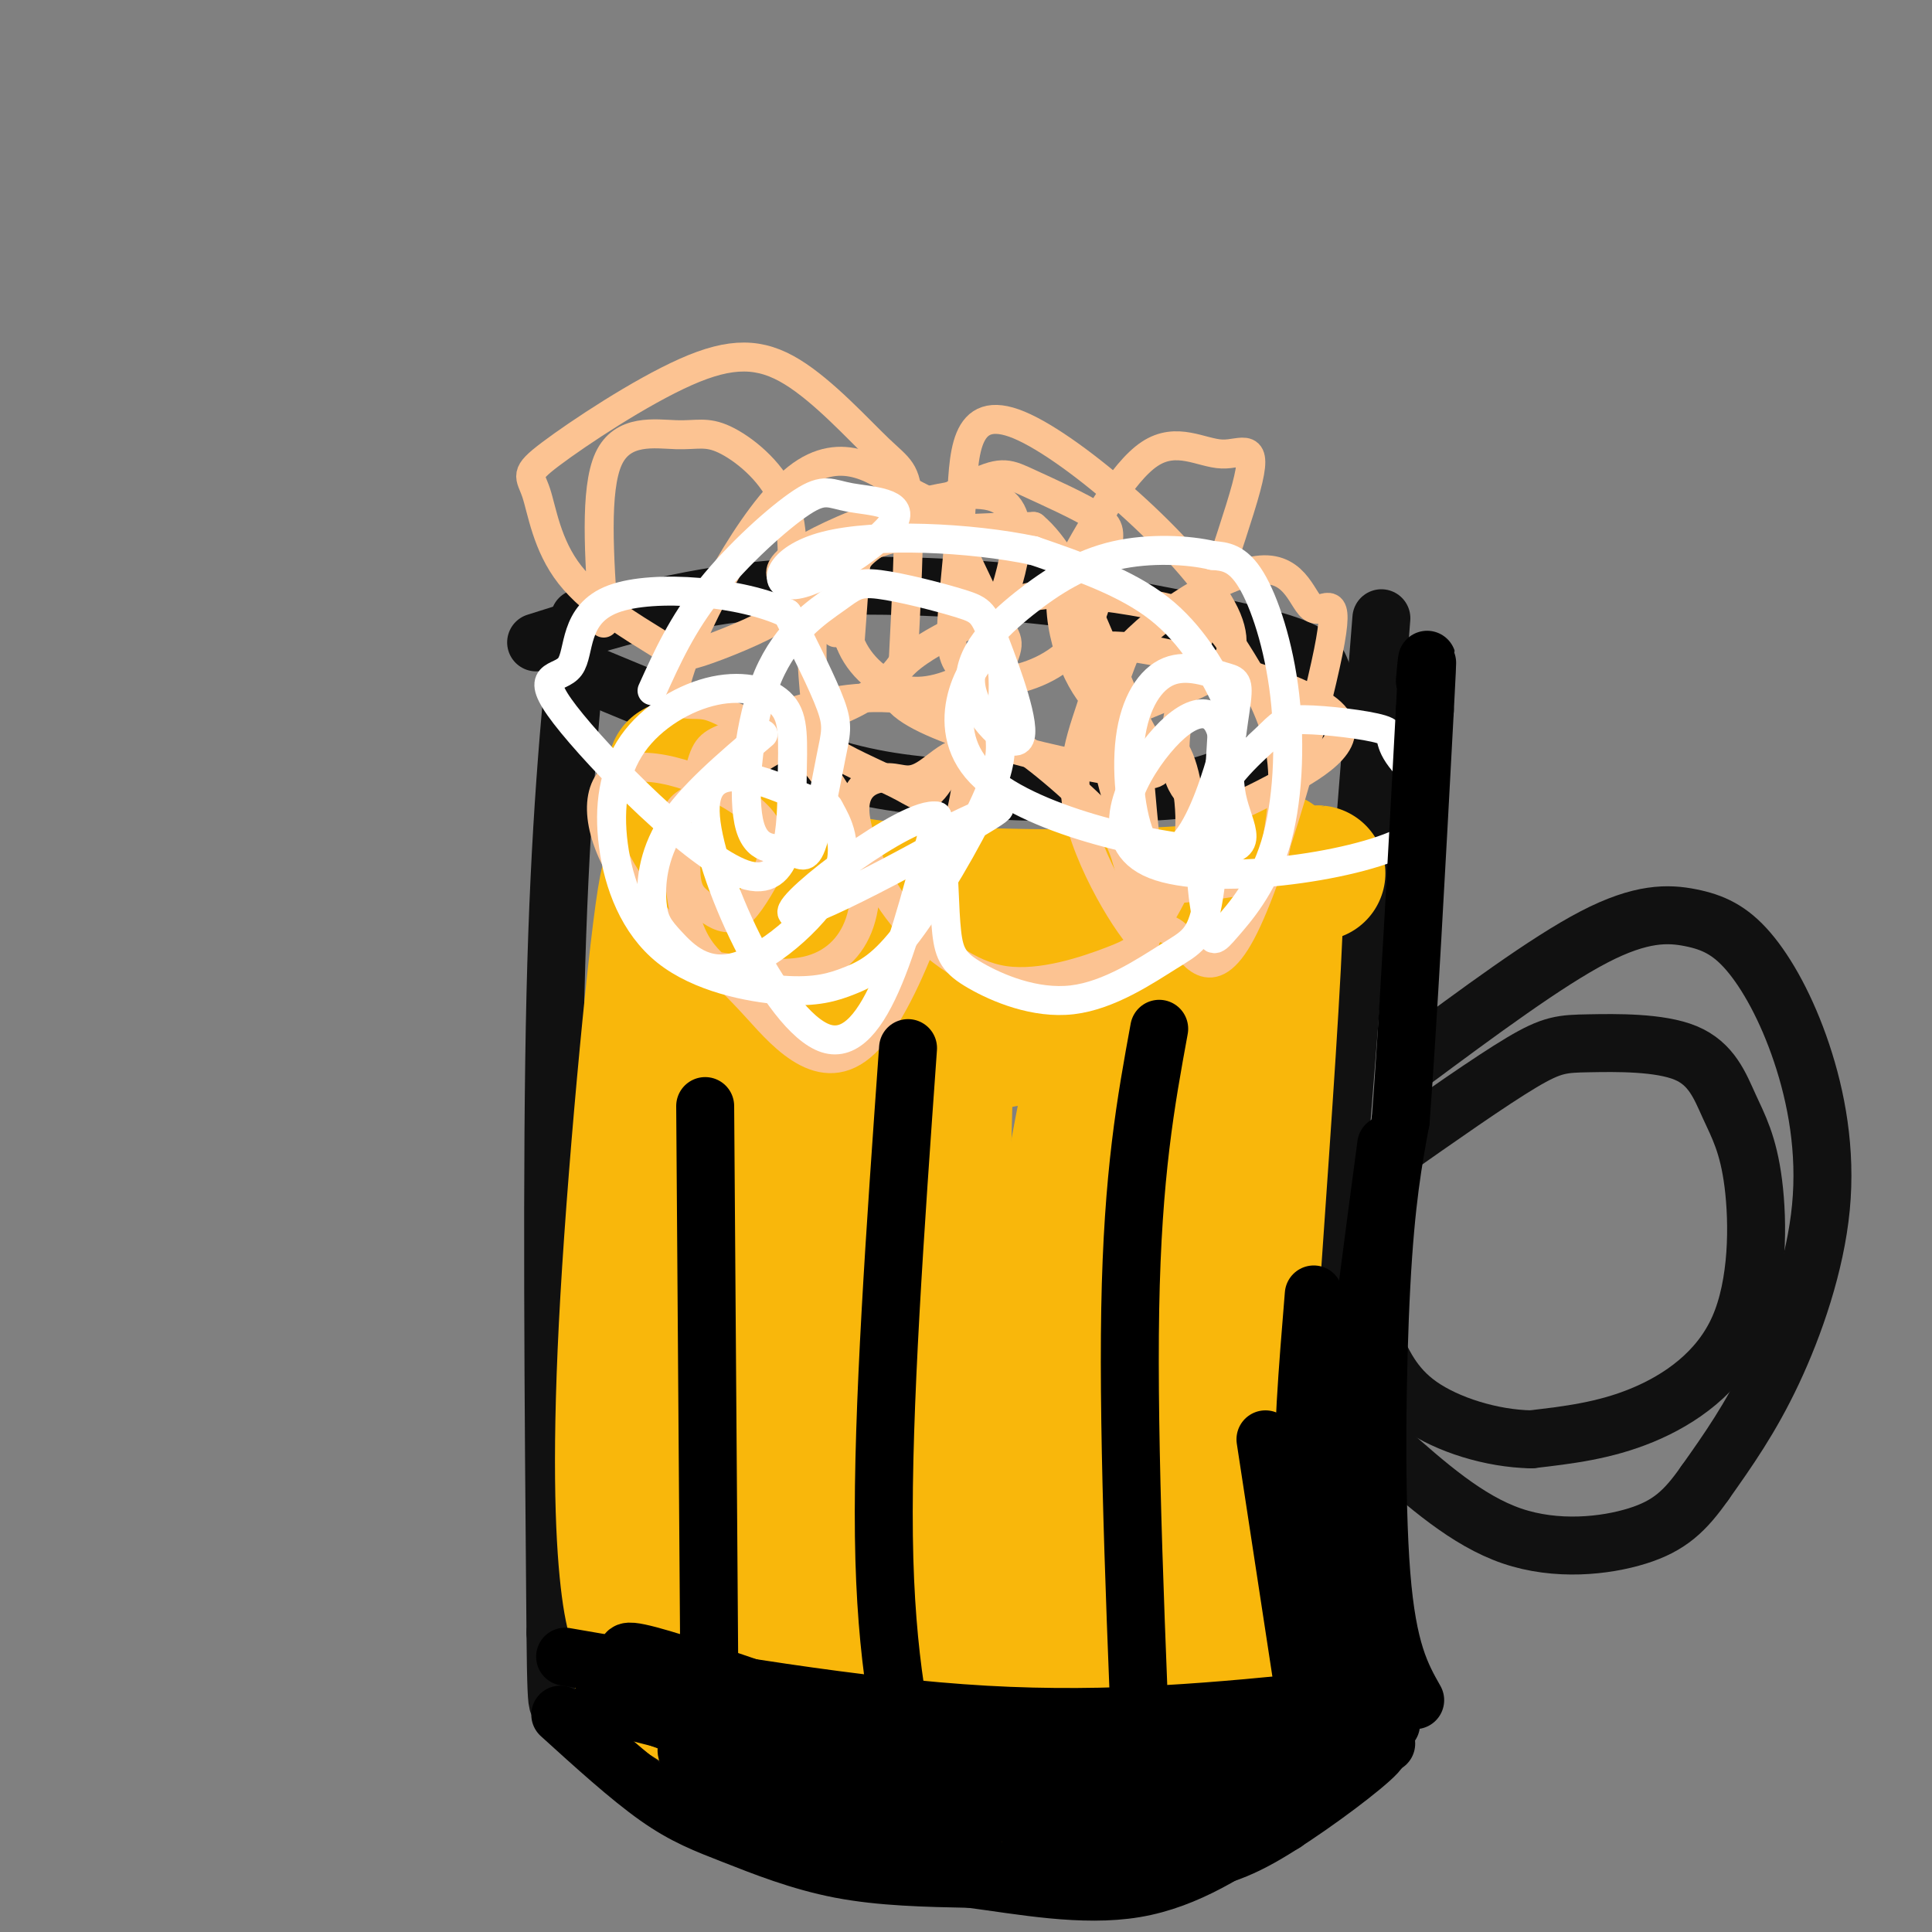 <svg viewBox='0 0 400 400' version='1.1' xmlns='http://www.w3.org/2000/svg' xmlns:xlink='http://www.w3.org/1999/xlink'><rect x="0" y="0" width="400" height="400" fill="#808080" stroke="none"/><g fill='none' stroke='#111111' stroke-width='12' stroke-linecap='round' stroke-linejoin='round'><path d='M120,128c-2.083,21.500 -4.167,43.000 -5,78c-0.833,35.000 -0.417,83.500 0,132'/><path d='M115,338c0.201,22.572 0.705,13.002 2,11c1.295,-2.002 3.382,3.563 13,9c9.618,5.437 26.768,10.747 39,14c12.232,3.253 19.547,4.449 35,5c15.453,0.551 39.045,0.456 51,0c11.955,-0.456 12.273,-1.273 15,-4c2.727,-2.727 7.864,-7.363 13,-12'/><path d='M286,128c0.000,0.000 -18.000,227.000 -18,227'/><path d='M268,355c-3.167,38.167 -2.083,20.083 -1,2'/><path d='M118,138c16.519,6.858 33.037,13.717 45,18c11.963,4.283 19.369,5.992 32,7c12.631,1.008 30.487,1.316 41,1c10.513,-0.316 13.685,-1.256 20,-4c6.315,-2.744 15.775,-7.292 19,-11c3.225,-3.708 0.214,-6.575 -1,-9c-1.214,-2.425 -0.633,-4.407 -9,-7c-8.367,-2.593 -25.684,-5.796 -43,-9'/><path d='M222,124c-18.289,-2.333 -42.511,-3.667 -62,-2c-19.489,1.667 -34.244,6.333 -49,11'/><path d='M292,220c14.083,-10.441 28.166,-20.883 38,-26c9.834,-5.117 15.417,-4.910 20,-4c4.583,0.910 8.164,2.523 12,7c3.836,4.477 7.925,11.819 11,21c3.075,9.181 5.136,20.203 4,32c-1.136,11.797 -5.467,24.371 -10,34c-4.533,9.629 -9.266,16.315 -14,23'/><path d='M353,307c-4.095,5.833 -7.333,8.917 -14,11c-6.667,2.083 -16.762,3.167 -26,0c-9.238,-3.167 -17.619,-10.583 -26,-18'/><path d='M287,239c10.793,-7.586 21.585,-15.172 28,-19c6.415,-3.828 8.451,-3.897 14,-4c5.549,-0.103 14.610,-0.239 20,2c5.390,2.239 7.107,6.854 9,11c1.893,4.146 3.961,7.823 5,16c1.039,8.177 1.049,20.855 -3,30c-4.049,9.145 -12.157,14.756 -20,18c-7.843,3.244 -15.422,4.122 -23,5'/><path d='M317,298c-8.244,-0.156 -17.356,-3.044 -23,-7c-5.644,-3.956 -7.822,-8.978 -10,-14'/></g>
<g fill='none' stroke='#F9B70B' stroke-width='28' stroke-linecap='round' stroke-linejoin='round'><path d='M145,203c-0.083,66.583 -0.167,133.167 -1,138c-0.833,4.833 -2.417,-52.083 -4,-109'/><path d='M140,232c-0.600,-32.002 -0.099,-57.506 -2,-48c-1.901,9.506 -6.204,54.021 -8,85c-1.796,30.979 -1.085,48.423 0,58c1.085,9.577 2.542,11.289 4,13'/><path d='M134,340c6.300,-22.547 20.049,-85.415 27,-117c6.951,-31.585 7.102,-31.888 7,-16c-0.102,15.888 -0.458,47.968 2,75c2.458,27.032 7.729,49.016 13,71'/><path d='M183,353c2.305,18.964 1.568,30.875 1,3c-0.568,-27.875 -0.967,-95.536 0,-124c0.967,-28.464 3.300,-17.733 6,-23c2.700,-5.267 5.765,-26.533 6,-7c0.235,19.533 -2.362,79.867 -2,112c0.362,32.133 3.681,36.067 7,40'/><path d='M201,354c-0.164,18.045 -4.074,43.159 2,5c6.074,-38.159 22.133,-139.589 26,-146c3.867,-6.411 -4.459,82.197 -6,123c-1.541,40.803 3.703,33.801 7,28c3.297,-5.801 4.649,-10.400 6,-15'/><path d='M236,349c7.405,-47.310 22.917,-158.083 27,-170c4.083,-11.917 -3.262,75.024 -6,122c-2.738,46.976 -0.869,53.988 1,61'/><path d='M258,362c1.333,2.897 4.167,-20.362 4,-24c-0.167,-3.638 -3.333,12.344 -6,20c-2.667,7.656 -4.833,6.984 -7,8c-2.167,1.016 -4.333,3.719 -10,5c-5.667,1.281 -14.833,1.141 -24,1'/><path d='M215,372c-13.032,-0.745 -33.611,-3.109 -50,-9c-16.389,-5.891 -28.589,-15.311 -32,-18c-3.411,-2.689 1.966,1.353 10,-19c8.034,-20.353 18.724,-65.101 23,-76c4.276,-10.899 2.138,12.050 0,35'/><path d='M166,285c2.405,28.024 8.417,80.583 4,69c-4.417,-11.583 -19.262,-87.310 -26,-130c-6.738,-42.690 -5.369,-52.345 -4,-62'/><path d='M140,162c-0.495,-8.100 0.266,2.651 5,9c4.734,6.349 13.440,8.295 21,10c7.560,1.705 13.975,3.168 28,4c14.025,0.832 35.661,1.032 51,0c15.339,-1.032 24.383,-3.295 27,-4c2.617,-0.705 -1.191,0.147 -5,1'/><path d='M267,182c-16.238,6.984 -54.332,23.944 -73,32c-18.668,8.056 -17.911,7.207 -1,4c16.911,-3.207 49.974,-8.774 58,-13c8.026,-4.226 -8.987,-7.113 -26,-10'/><path d='M225,195c-9.500,-3.667 -20.250,-7.833 -31,-12'/></g>
<g fill='none' stroke='#FCC392' stroke-width='6' stroke-linecap='round' stroke-linejoin='round'><path d='M125,129c-0.953,-13.838 -1.906,-27.675 1,-34c2.906,-6.325 9.672,-5.137 14,-5c4.328,0.137 6.218,-0.779 10,1c3.782,1.779 9.456,6.251 12,12c2.544,5.749 1.958,12.776 2,17c0.042,4.224 0.711,5.647 -3,8c-3.711,2.353 -11.801,5.637 -16,7c-4.199,1.363 -4.505,0.806 -9,-2c-4.495,-2.806 -13.178,-7.862 -18,-14c-4.822,-6.138 -5.781,-13.358 -7,-17c-1.219,-3.642 -2.697,-3.706 3,-8c5.697,-4.294 18.568,-12.816 28,-17c9.432,-4.184 15.425,-4.029 22,0c6.575,4.029 13.732,11.931 18,16c4.268,4.069 5.648,4.305 6,11c0.352,6.695 -0.324,19.847 -1,33'/><path d='M187,137c-5.296,8.334 -18.034,12.669 -26,13c-7.966,0.331 -11.158,-3.341 -15,-4c-3.842,-0.659 -8.334,1.695 -5,-8c3.334,-9.695 14.494,-31.438 24,-39c9.506,-7.562 17.358,-0.942 22,2c4.642,2.942 6.075,2.205 9,7c2.925,4.795 7.341,15.123 10,20c2.659,4.877 3.562,4.303 1,10c-2.562,5.697 -8.589,17.664 -12,23c-3.411,5.336 -4.206,4.040 -8,2c-3.794,-2.040 -10.589,-4.823 -14,-7c-3.411,-2.177 -3.440,-3.749 -4,-9c-0.560,-5.251 -1.651,-14.183 0,-21c1.651,-6.817 6.043,-11.519 14,-14c7.957,-2.481 19.478,-2.740 31,-3'/><path d='M214,109c8.595,7.191 14.584,26.668 20,38c5.416,11.332 10.259,14.518 -1,13c-11.259,-1.518 -38.620,-7.741 -46,-14c-7.380,-6.259 5.219,-12.555 12,-16c6.781,-3.445 7.743,-4.038 10,-5c2.257,-0.962 5.810,-2.294 13,-2c7.190,0.294 18.017,2.214 24,4c5.983,1.786 7.121,3.440 10,8c2.879,4.560 7.500,12.027 9,20c1.500,7.973 -0.121,16.452 -1,21c-0.879,4.548 -1.017,5.166 -5,6c-3.983,0.834 -11.810,1.883 -16,2c-4.190,0.117 -4.744,-0.699 -7,-6c-2.256,-5.301 -6.216,-15.086 -7,-23c-0.784,-7.914 1.608,-13.957 4,-20'/><path d='M233,135c6.406,-7.535 20.423,-16.374 28,-17c7.577,-0.626 8.716,6.960 11,8c2.284,1.040 5.715,-4.467 3,9c-2.715,13.467 -11.576,45.910 -18,58c-6.424,12.090 -10.411,3.829 -13,1c-2.589,-2.829 -3.779,-0.227 -5,-6c-1.221,-5.773 -2.473,-19.923 -3,-26c-0.527,-6.077 -0.328,-4.082 1,-5c1.328,-0.918 3.785,-4.748 6,-2c2.215,2.748 4.187,12.073 3,20c-1.187,7.927 -5.535,14.455 -8,18c-2.465,3.545 -3.048,4.108 -8,6c-4.952,1.892 -14.272,5.112 -22,4c-7.728,-1.112 -13.864,-6.556 -20,-12'/><path d='M188,191c-5.932,-6.608 -10.762,-17.129 -11,-23c-0.238,-5.871 4.114,-7.091 7,-7c2.886,0.091 4.305,1.493 8,-1c3.695,-2.493 9.667,-8.881 8,3c-1.667,11.881 -10.973,42.032 -20,52c-9.027,9.968 -17.776,-0.246 -23,-6c-5.224,-5.754 -6.922,-7.047 -9,-9c-2.078,-1.953 -4.537,-4.566 -6,-10c-1.463,-5.434 -1.930,-13.689 -2,-18c-0.070,-4.311 0.258,-4.678 4,-7c3.742,-2.322 10.899,-6.599 15,-9c4.101,-2.401 5.146,-2.925 8,0c2.854,2.925 7.518,9.300 10,16c2.482,6.700 2.784,13.727 1,19c-1.784,5.273 -5.652,8.792 -11,10c-5.348,1.208 -12.174,0.104 -19,-1'/><path d='M148,200c-7.521,-4.167 -16.824,-14.084 -21,-23c-4.176,-8.916 -3.225,-16.832 4,-18c7.225,-1.168 20.725,4.411 26,10c5.275,5.589 2.326,11.186 0,15c-2.326,3.814 -4.028,5.845 -6,6c-1.972,0.155 -4.213,-1.564 -6,-3c-1.787,-1.436 -3.121,-2.587 -3,-8c0.121,-5.413 1.697,-15.086 3,-20c1.303,-4.914 2.333,-5.070 7,-7c4.667,-1.930 12.972,-5.636 22,-7c9.028,-1.364 18.781,-0.386 28,4c9.219,4.386 17.905,12.181 23,17c5.095,4.819 6.599,6.663 8,11c1.401,4.337 2.701,11.169 4,18'/><path d='M237,195c-2.866,-2.211 -12.032,-16.739 -14,-28c-1.968,-11.261 3.263,-19.254 4,-25c0.737,-5.746 -3.021,-9.244 7,-8c10.021,1.244 33.822,7.229 41,13c7.178,5.771 -2.267,11.327 -9,15c-6.733,3.673 -10.755,5.463 -13,6c-2.245,0.537 -2.713,-0.180 -5,-2c-2.287,-1.820 -6.392,-4.742 -4,-18c2.392,-13.258 11.280,-36.853 14,-47c2.720,-10.147 -0.729,-6.847 -5,-7c-4.271,-0.153 -9.363,-3.758 -15,0c-5.637,3.758 -11.818,14.879 -18,26'/><path d='M220,120c-1.761,9.631 2.837,20.707 7,25c4.163,4.293 7.891,1.803 15,-1c7.109,-2.803 17.600,-5.920 11,-18c-6.600,-12.080 -30.292,-33.124 -42,-38c-11.708,-4.876 -11.434,6.417 -12,17c-0.566,10.583 -1.974,20.456 -2,26c-0.026,5.544 1.329,6.759 3,8c1.671,1.241 3.659,2.509 8,2c4.341,-0.509 11.037,-2.795 15,-8c3.963,-5.205 5.195,-13.329 6,-18c0.805,-4.671 1.183,-5.888 -2,-8c-3.183,-2.112 -9.928,-5.118 -14,-7c-4.072,-1.882 -5.473,-2.638 -11,0c-5.527,2.638 -15.180,8.672 -20,12c-4.820,3.328 -4.806,3.951 -5,7c-0.194,3.049 -0.597,8.525 -1,14'/><path d='M176,133c1.732,4.635 6.562,9.222 12,10c5.438,0.778 11.483,-2.252 14,-4c2.517,-1.748 1.506,-2.214 4,-10c2.494,-7.786 8.493,-22.891 0,-26c-8.493,-3.109 -31.479,5.778 -40,11c-8.521,5.222 -2.577,6.778 1,9c3.577,2.222 4.789,5.111 6,8'/></g>
<g fill='none' stroke='#FFFFFF' stroke-width='6' stroke-linecap='round' stroke-linejoin='round'><path d='M158,152c-7.526,6.389 -15.051,12.779 -19,19c-3.949,6.221 -4.321,12.274 -4,16c0.321,3.726 1.336,5.126 4,8c2.664,2.874 6.976,7.223 14,5c7.024,-2.223 16.761,-11.018 20,-18c3.239,-6.982 -0.019,-12.150 -1,-14c-0.981,-1.850 0.314,-0.383 -6,-3c-6.314,-2.617 -20.238,-9.320 -20,3c0.238,12.320 14.640,43.663 25,47c10.360,3.337 16.680,-21.331 23,-46'/><path d='M194,169c-5.671,-1.427 -31.350,18.007 -30,20c1.350,1.993 29.728,-13.454 39,-19c9.272,-5.546 -0.562,-1.190 -5,1c-4.438,2.190 -3.480,2.213 -3,6c0.480,3.787 0.481,11.337 1,16c0.519,4.663 1.556,6.440 6,9c4.444,2.560 12.294,5.903 20,5c7.706,-0.903 15.267,-6.051 20,-9c4.733,-2.949 6.638,-3.700 8,-11c1.362,-7.300 2.181,-21.150 3,-35'/><path d='M253,152c-1.570,-6.492 -6.994,-5.223 -13,2c-6.006,7.223 -12.593,20.400 -1,25c11.593,4.600 41.366,0.624 52,-5c10.634,-5.624 2.129,-12.897 -1,-17c-3.129,-4.103 -0.881,-5.035 -4,-6c-3.119,-0.965 -11.604,-1.962 -16,-2c-4.396,-0.038 -4.703,0.883 -8,4c-3.297,3.117 -9.586,8.431 -12,16c-2.414,7.569 -0.954,17.395 0,22c0.954,4.605 1.402,3.991 4,1c2.598,-2.991 7.346,-8.358 10,-17c2.654,-8.642 3.215,-20.557 2,-31c-1.215,-10.443 -4.204,-19.412 -7,-24c-2.796,-4.588 -5.398,-4.794 -8,-5'/><path d='M251,115c-4.842,-1.173 -12.946,-1.606 -20,0c-7.054,1.606 -13.056,5.250 -19,10c-5.944,4.750 -11.829,10.606 -11,17c0.829,6.394 8.374,13.328 10,11c1.626,-2.328 -2.665,-13.917 -5,-20c-2.335,-6.083 -2.713,-6.661 -7,-8c-4.287,-1.339 -12.481,-3.438 -17,-4c-4.519,-0.562 -5.361,0.412 -9,3c-3.639,2.588 -10.076,6.790 -14,16c-3.924,9.210 -5.336,23.426 -4,30c1.336,6.574 5.419,5.505 8,6c2.581,0.495 3.661,2.555 5,-1c1.339,-3.555 2.937,-12.726 4,-18c1.063,-5.274 1.589,-6.650 0,-11c-1.589,-4.350 -5.295,-11.675 -9,-19'/><path d='M163,127c-9.166,-4.467 -27.581,-6.135 -36,-3c-8.419,3.135 -6.842,11.074 -9,14c-2.158,2.926 -8.051,0.840 -1,10c7.051,9.160 27.047,29.566 37,33c9.953,3.434 9.863,-10.104 10,-19c0.137,-8.896 0.502,-13.151 -2,-16c-2.502,-2.849 -7.871,-4.292 -14,-3c-6.129,1.292 -13.018,5.319 -17,11c-3.982,5.681 -5.059,13.015 -4,21c1.059,7.985 4.253,16.621 11,22c6.747,5.379 17.048,7.499 24,8c6.952,0.501 10.554,-0.618 14,-2c3.446,-1.382 6.735,-3.026 12,-10c5.265,-6.974 12.504,-19.278 16,-27c3.496,-7.722 3.248,-10.861 3,-14'/><path d='M207,152c0.876,-7.247 1.567,-18.366 -2,-17c-3.567,1.366 -11.393,15.217 -2,25c9.393,9.783 36.004,15.499 47,16c10.996,0.501 6.377,-4.213 5,-11c-1.377,-6.787 0.489,-15.647 1,-20c0.511,-4.353 -0.333,-4.198 -3,-5c-2.667,-0.802 -7.156,-2.560 -11,-1c-3.844,1.560 -7.044,6.438 -8,14c-0.956,7.562 0.332,17.808 3,22c2.668,4.192 6.718,2.330 10,-3c3.282,-5.330 5.797,-14.130 7,-19c1.203,-4.870 1.093,-5.811 -1,-10c-2.093,-4.189 -6.169,-11.625 -13,-17c-6.831,-5.375 -16.415,-8.687 -26,-12'/><path d='M214,114c-13.040,-2.761 -32.639,-3.664 -43,-1c-10.361,2.664 -11.485,8.894 -6,8c5.485,-0.894 17.580,-8.914 20,-13c2.420,-4.086 -4.836,-4.240 -9,-5c-4.164,-0.760 -5.236,-2.128 -10,1c-4.764,3.128 -13.218,10.751 -19,18c-5.782,7.249 -8.891,14.125 -12,21'/></g>
<g fill='none' stroke='#000000' stroke-width='12' stroke-linecap='round' stroke-linejoin='round'><path d='M116,355c7.137,6.476 14.274,12.952 20,17c5.726,4.048 10.042,5.667 16,8c5.958,2.333 13.560,5.381 22,7c8.440,1.619 17.720,1.810 27,2'/><path d='M201,389c10.467,1.378 23.133,3.822 34,2c10.867,-1.822 19.933,-7.911 29,-14'/><path d='M264,377c5.500,-3.500 4.750,-5.250 4,-7'/><path d='M262,298c0.000,0.000 11.000,72.000 11,72'/><path d='M146,229c0.000,0.000 1.000,138.000 1,138'/><path d='M188,217c-2.667,37.500 -5.333,75.000 -5,101c0.333,26.000 3.667,40.500 7,55'/><path d='M240,213c-2.750,15.000 -5.500,30.000 -6,58c-0.500,28.000 1.250,69.000 3,110'/><path d='M117,343c30.333,5.250 60.667,10.500 87,12c26.333,1.500 48.667,-0.750 71,-3'/><path d='M132,354c22.061,8.349 44.122,16.697 64,20c19.878,3.303 37.572,1.559 47,1c9.428,-0.559 10.589,0.067 16,-2c5.411,-2.067 15.072,-6.826 11,-7c-4.072,-0.174 -21.878,4.236 -38,4c-16.122,-0.236 -30.561,-5.118 -45,-10'/><path d='M187,360c-21.939,-6.856 -54.288,-18.995 -57,-18c-2.712,0.995 24.213,15.123 36,21c11.787,5.877 8.438,3.503 15,4c6.562,0.497 23.036,3.865 47,2c23.964,-1.865 55.418,-8.961 57,-11c1.582,-2.039 -26.709,0.981 -55,4'/><path d='M230,362c-27.330,-0.416 -68.156,-3.456 -82,-2c-13.844,1.456 -0.708,7.408 14,13c14.708,5.592 30.986,10.822 39,13c8.014,2.178 7.763,1.302 14,1c6.237,-0.302 18.960,-0.029 28,-1c9.040,-0.971 14.395,-3.184 22,-8c7.605,-4.816 17.458,-12.233 20,-15c2.542,-2.767 -2.229,-0.883 -7,1'/><path d='M278,364c-9.136,2.256 -28.476,7.397 -35,11c-6.524,3.603 -0.231,5.668 -24,0c-23.769,-5.668 -77.598,-19.068 -91,-22c-13.402,-2.932 13.624,4.606 37,9c23.376,4.394 43.101,5.645 56,6c12.899,0.355 18.971,-0.184 25,-2c6.029,-1.816 12.014,-4.908 18,-8'/><path d='M264,358c4.000,-1.833 5.000,-2.417 6,-3'/><path d='M287,361c-3.933,-8.600 -7.867,-17.200 -11,-25c-3.133,-7.800 -5.467,-14.800 -6,-26c-0.533,-11.200 0.733,-26.600 2,-42'/><path d='M288,357c-5.917,2.000 -11.833,4.000 -12,-16c-0.167,-20.000 5.417,-62.000 11,-104'/><path d='M293,352c-2.867,-5.067 -5.733,-10.133 -7,-26c-1.267,-15.867 -0.933,-42.533 0,-60c0.933,-17.467 2.467,-25.733 4,-34'/><path d='M290,232c1.500,-19.833 3.250,-52.417 5,-85'/><path d='M295,147c0.833,-15.167 0.417,-10.583 0,-6'/></g>
</svg>